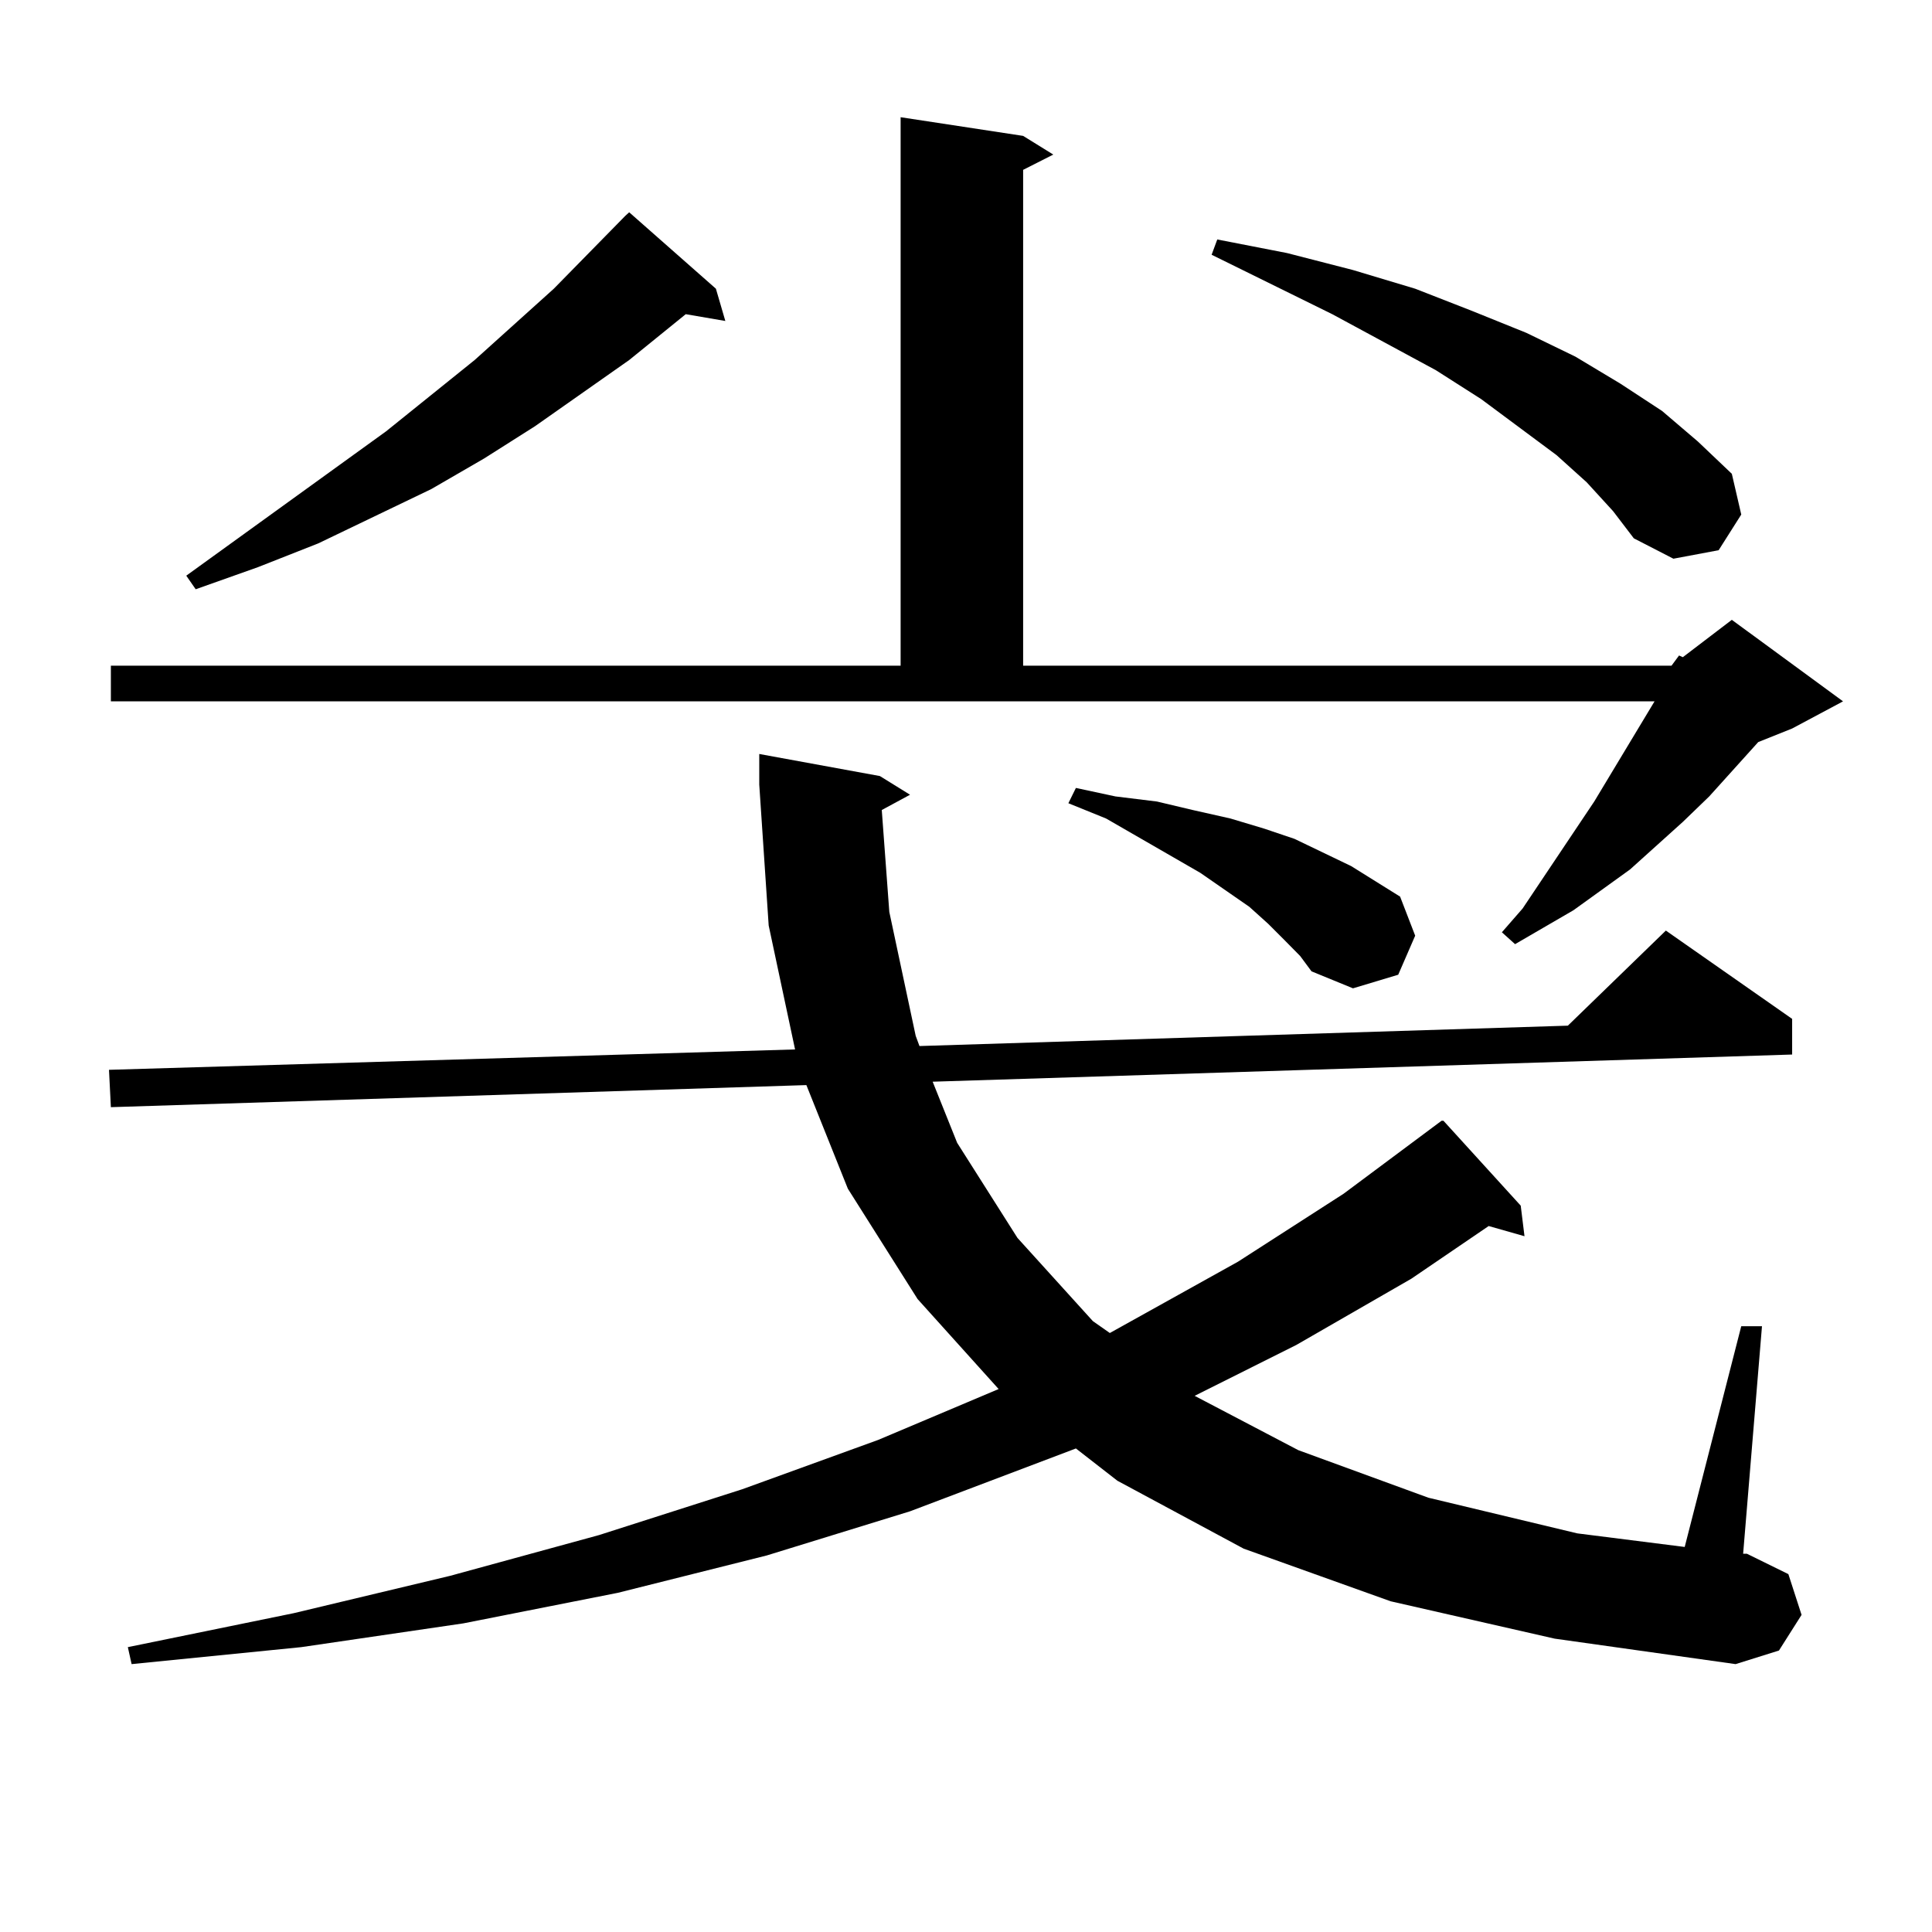 <?xml version="1.0" encoding="utf-8"?>
<!-- Generator: Adobe Illustrator 16.0.0, SVG Export Plug-In . SVG Version: 6.00 Build 0)  -->
<!DOCTYPE svg PUBLIC "-//W3C//DTD SVG 1.1//EN" "http://www.w3.org/Graphics/SVG/1.1/DTD/svg11.dtd">
<svg version="1.1" id="图层_1" xmlns="http://www.w3.org/2000/svg" xmlns:xlink="http://www.w3.org/1999/xlink" x="0px" y="0px"
	 width="1000px" height="1000px" viewBox="0 0 1000 1000" enable-background="new 0 0 1000 1000" xml:space="preserve">
<path d="M456.403,419.262l3.902,52.734l13.658,64.16l1.951,5.273l335.602-10.547l50.73-49.219l65.364,45.703v18.457l-444.867,14.063
	l12.683,31.641l31.219,49.219l39.023,43.066l8.78,6.152l66.34-36.914l54.633-35.156l50.73-37.793h0.976l39.999,43.945l1.951,15.82
	l-18.536-5.273l-39.999,27.246l-59.511,34.277l-52.682,26.367l53.657,28.125l67.315,24.609l77.071,18.457l55.608,7.031
	l29.268-114.258h10.731l-9.756,117.773h1.951l21.463,10.547l6.829,21.094l-11.707,18.457l-22.438,7.031l-93.656-13.184
	l-84.876-19.336l-76.096-27.246l-65.364-35.156l-21.463-16.699l-85.852,32.52l-74.145,22.852l-77.071,19.336l-79.998,15.82
	l-83.9,12.305l-87.803,8.789l-1.951-8.789l85.852-17.578l80.974-19.336l77.071-21.094l74.145-23.73l70.242-25.488l62.438-26.367
	l-41.95-46.582l-36.097-57.129l-21.463-53.613L57.389,573.07l-0.976-19.336l355.113-10.547l-13.658-64.16l-4.878-72.949v-15.82
	l62.438,11.426l15.609,9.668L456.403,419.262z M865.174,344.555l3.902-5.273l1.951,0.879l25.365-19.336l57.56,42.188l-26.341,14.063
	l-17.561,7.031l-25.365,28.125l-13.658,13.184l-27.316,24.609l-29.268,21.094L784.2,488.695l-6.829-6.152l10.731-12.305
	l37.072-55.371l31.219-51.855H57.389v-18.457h408.771V60.668l63.413,9.668l15.609,9.668l-15.609,7.91v256.641H865.174z
	 M370.552,149.438l4.878,16.699l-20.487-3.516l-29.268,23.73l-48.779,34.277l-26.341,16.699l-27.316,15.82l-58.535,28.125
	l-31.219,12.305l-32.194,11.426l-4.878-7.031l103.412-74.707l45.853-36.914l40.975-36.914l37.072-37.793l1.951-1.758
	L370.552,149.438z M665.179,486.938l-8.78-8.789l-9.756-8.789l-25.365-17.578l-48.779-28.125l-19.512-7.91l3.902-7.91l20.487,4.395
	l21.463,2.637l18.536,4.395l19.512,4.395l17.561,5.273l15.609,5.273l29.268,14.063l25.365,15.82l7.805,20.215l-8.78,20.215
	l-23.414,7.031l-21.463-8.789l-5.854-7.91L665.179,486.938z M821.272,249.633l-15.609-14.063l-39.023-29.004l-23.414-14.941
	l-53.657-29.004l-62.438-30.762l2.927-7.91l36.097,7.031l34.146,8.789l32.194,9.668l29.268,11.426l28.292,11.426l25.365,12.305
	l23.414,14.063l21.463,14.063l18.536,15.82l17.561,16.699l4.878,21.094l-11.707,18.457l-23.414,4.395l-20.487-10.547l-10.731-14.063
	L821.272,249.633z"/>
</svg>
